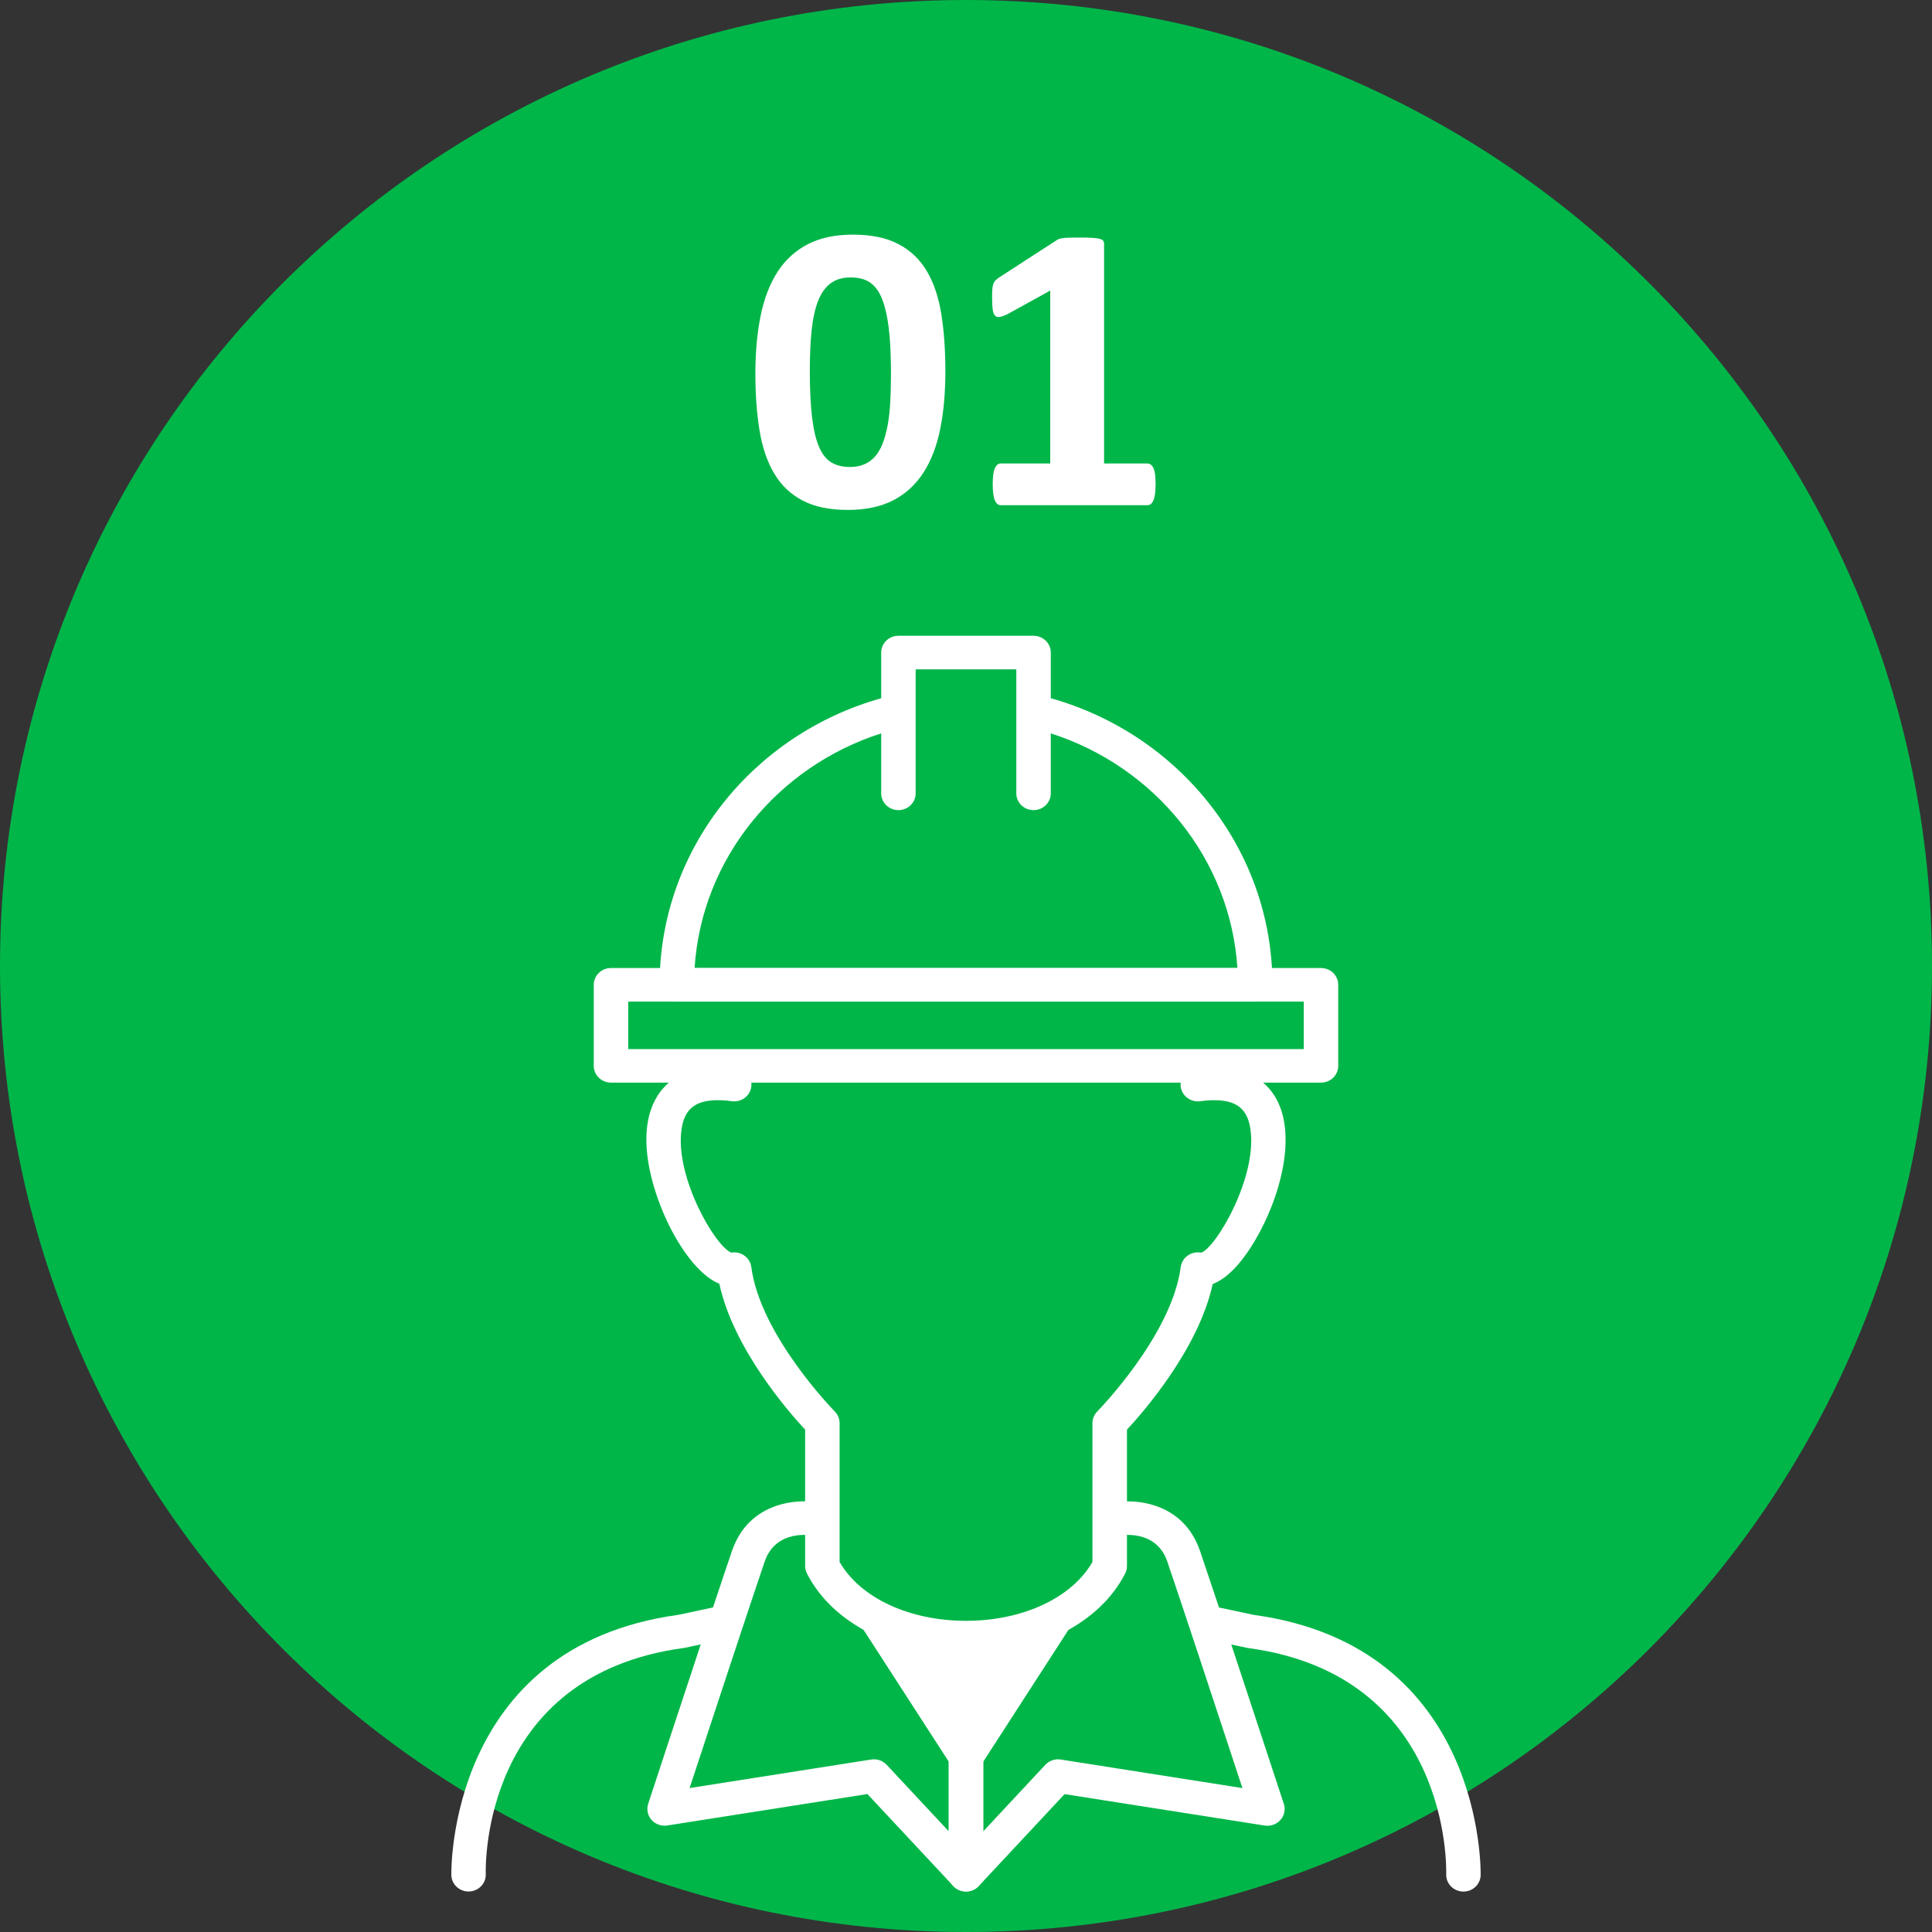 <?xml version="1.0" encoding="utf-8"?>
<!-- Generator: Adobe Illustrator 14.0.0, SVG Export Plug-In . SVG Version: 6.00 Build 43363)  -->
<!DOCTYPE svg PUBLIC "-//W3C//DTD SVG 1.1//EN" "http://www.w3.org/Graphics/SVG/1.1/DTD/svg11.dtd">
<svg version="1.1" id="レイヤー_1" xmlns="http://www.w3.org/2000/svg" xmlns:xlink="http://www.w3.org/1999/xlink" x="0px"
	 y="0px" width="124px" height="124px" viewBox="0 0 124 124" enable-background="new 0 0 124 124" xml:space="preserve">
<rect x="0" y="0" width="124" height="124" fill="#333333" stroke="none"/>
<g>
	<path fill-rule="evenodd" clip-rule="evenodd" fill="#00B649" d="M62,0c34.242,0,62,27.759,62,62s-27.758,62-62,62
		C27.759,124,0,96.241,0,62S27.759,0,62,0z"/>
</g>
<g>
	<path fill="#FFFFFF" d="M62.001,108.342c-0.611,0-1.107,0.482-1.107,1.076v8.121l-3.986-4.271
		c-0.251-0.269-0.626-0.396-0.995-0.338l-11.653,1.832c1.194-3.635,3.99-12.118,4.819-14.537c0.725-2.112,3.014-1.7,3.278-1.645
		c0.586,0.124,1.182-0.234,1.318-0.812c0.136-0.579-0.237-1.157-0.832-1.29c-1.546-0.344-4.762-0.146-5.863,3.064
		c-0.256,0.744-0.695,2.06-1.218,3.628c-0.732,0.157-1.471,0.315-2.224,0.474c-14.859,2.031-14.574,16.567-14.57,16.713
		c0.019,0.584,0.511,1.044,1.105,1.044c0.011,0,0.022-0.001,0.034-0.001c0.61-0.018,1.09-0.515,1.071-1.109
		c-0.017-0.521-0.254-12.772,12.705-14.519c0.027-0.004,0.056-0.009,0.083-0.015c0.341-0.073,0.673-0.142,1.009-0.215
		c-1.553,4.689-3.346,10.147-3.374,10.232c-0.116,0.356-0.035,0.746,0.215,1.029c0.252,0.284,0.637,0.421,1.015,0.36l12.842-2.017
		l5.51,5.9c0.213,0.229,0.512,0.353,0.818,0.353c0.134,0,0.268-0.025,0.398-0.073c0.427-0.16,0.708-0.559,0.708-1.003v-10.908
		C63.107,108.824,62.611,108.342,62.001,108.342z"/>
	<path fill="#FFFFFF" d="M80.462,103.646c-0.754-0.158-1.492-0.316-2.224-0.474c-0.521-1.568-0.963-2.884-1.217-3.628
		c-1.103-3.212-4.318-3.408-5.865-3.064c-0.593,0.133-0.961,0.705-0.83,1.282c0.134,0.578,0.72,0.946,1.317,0.819
		c0.26-0.054,2.554-0.47,3.278,1.646c0.83,2.418,3.625,10.901,4.82,14.536l-11.655-1.832c-0.368-0.059-0.743,0.068-0.995,0.338
		l-3.984,4.271v-8.121c0-0.594-0.496-1.076-1.106-1.076c-0.611,0-1.107,0.482-1.107,1.076v10.908c0,0.444,0.281,0.843,0.707,1.003
		c0.131,0.048,0.266,0.073,0.4,0.073c0.305,0,0.604-0.123,0.817-0.353l5.508-5.9l12.843,2.017c0.377,0.061,0.764-0.076,1.014-0.36
		c0.252-0.283,0.333-0.673,0.216-1.029c-0.027-0.085-1.821-5.543-3.373-10.232c0.336,0.073,0.666,0.144,1.007,0.215
		c0.028,0.006,0.056,0.011,0.083,0.015c12.916,1.741,12.72,14,12.705,14.52c-0.019,0.595,0.462,1.091,1.071,1.108
		c0.012,0,0.024,0.001,0.035,0.001c0.595,0,1.087-0.46,1.104-1.044C95.036,120.213,95.32,105.677,80.462,103.646z"/>
	<path fill="#FFFFFF" d="M78.654,68.496c0.018-0.029,0.032-0.059,0.048-0.088H76.24c-0.118,0.239-0.238,0.486-0.364,0.748
		c-0.172,0.359-0.129,0.78,0.114,1.098c0.242,0.317,0.645,0.481,1.044,0.425c0.317-0.045,0.615-0.066,0.888-0.066
		c1.454,0,2.153,0.563,2.339,1.887c0.432,3.074-2.213,7.583-3.169,7.9c-0.285-0.055-0.578,0.001-0.821,0.157
		c-0.27,0.172-0.447,0.452-0.489,0.764c-0.575,4.389-5.309,9.22-5.356,9.269c-0.197,0.201-0.31,0.469-0.31,0.747v8.913
		c-1.322,2.304-4.473,3.778-8.114,3.778c-3.643,0-6.792-1.475-8.115-3.778v-8.913c0-0.278-0.112-0.546-0.31-0.747
		c-0.048-0.049-4.783-4.88-5.356-9.269c-0.04-0.312-0.22-0.592-0.489-0.764c-0.236-0.151-0.523-0.209-0.796-0.162
		c-1.029-0.392-3.623-4.847-3.196-7.895c0.185-1.323,0.885-1.888,2.34-1.888c0.271,0,0.571,0.021,0.888,0.066
		c0.399,0.057,0.803-0.107,1.045-0.425c0.241-0.317,0.285-0.738,0.113-1.096c-0.125-0.264-0.245-0.511-0.364-0.75h-2.461
		c0.016,0.031,0.03,0.059,0.047,0.09c-1.484,0.169-2.353,0.834-2.833,1.406c-0.685,0.812-1.03,1.905-1.03,3.257
		c0,3.341,2.368,8.285,4.684,9.236c0.902,4.165,4.426,8.2,5.506,9.361v8.756c0,0.168,0.041,0.332,0.118,0.482
		c1.642,3.197,5.554,5.185,10.211,5.185c4.655,0,8.567-1.987,10.21-5.185c0.076-0.15,0.117-0.314,0.117-0.482v-8.756
		c1.078-1.159,4.595-5.185,5.503-9.346c1.107-0.421,2.056-1.682,2.702-2.771c1.636-2.756,2.746-6.814,1.32-9.22
		C81.383,69.629,80.454,68.698,78.654,68.496z"/>
	<path fill="#FFFFFF" d="M84.785,69.485H39.214c-0.61,0-1.106-0.483-1.106-1.077v-5.202c0-0.594,0.496-1.076,1.106-1.076h45.571
		c0.61,0,1.106,0.482,1.106,1.076v5.202C85.892,69.002,85.396,69.485,84.785,69.485L84.785,69.485z M40.321,67.332h43.357v-3.047
		H40.321V67.332L40.321,67.332z"/>
	<path fill="#FFFFFF" d="M67.443,44.814v-2.932c0-0.594-0.496-1.076-1.107-1.076h-8.672c-0.612,0-1.107,0.482-1.107,1.076v2.933
		c-8.204,2.303-14.224,9.673-14.224,18.391c0,0.597,0.494,1.079,1.105,1.079h37.124c0.611,0,1.106-0.483,1.106-1.079
		C81.669,54.487,75.647,47.118,67.443,44.814z M44.58,62.13c0.454-7.049,5.346-12.935,11.977-15.061v3.85
		c0,0.596,0.495,1.077,1.107,1.077c0.61,0,1.105-0.481,1.105-1.077v-7.958h6.46v7.958c0,0.596,0.495,1.077,1.106,1.077
		s1.107-0.481,1.107-1.077v-3.85c6.63,2.124,11.522,8.012,11.978,15.061H44.58z"/>
	<path fill="#FFFFFF" d="M53.489,101.612l8.512,13.169l8.51-13.169C66.83,106.267,57.171,106.267,53.489,101.612z"/>
</g>
<g>
	<path fill="#FFFFFF" d="M60.676,23.829c0,1.362-0.109,2.593-0.328,3.691c-0.221,1.099-0.578,2.034-1.076,2.808
		c-0.496,0.773-1.143,1.367-1.938,1.78s-1.77,0.62-2.92,0.62c-1.169,0-2.136-0.201-2.9-0.601s-1.371-0.976-1.819-1.727
		c-0.448-0.752-0.763-1.67-0.943-2.756c-0.18-1.085-0.27-2.313-0.27-3.685c0-1.354,0.111-2.582,0.336-3.685
		c0.224-1.103,0.584-2.042,1.081-2.815c0.496-0.773,1.143-1.367,1.938-1.78c0.796-0.413,1.766-0.62,2.908-0.62
		c1.168,0,2.137,0.2,2.906,0.6s1.379,0.976,1.826,1.727c0.449,0.752,0.76,1.67,0.936,2.756S60.676,22.458,60.676,23.829z M57.184,24
		c0-0.809-0.023-1.522-0.066-2.142c-0.045-0.62-0.113-1.158-0.205-1.615s-0.207-0.844-0.342-1.16
		c-0.137-0.316-0.303-0.569-0.494-0.758c-0.195-0.188-0.414-0.323-0.66-0.402s-0.52-0.118-0.816-0.118
		c-0.52,0-0.948,0.125-1.287,0.375c-0.338,0.251-0.606,0.627-0.804,1.127c-0.198,0.502-0.336,1.125-0.415,1.873
		c-0.079,0.746-0.119,1.617-0.119,2.609c0,1.213,0.049,2.218,0.146,3.013c0.097,0.796,0.248,1.429,0.454,1.898
		c0.207,0.471,0.473,0.8,0.798,0.989s0.716,0.283,1.175,0.283c0.342,0,0.645-0.055,0.908-0.165c0.264-0.109,0.494-0.274,0.693-0.494
		c0.197-0.22,0.361-0.497,0.494-0.831c0.131-0.334,0.238-0.721,0.322-1.16s0.141-0.936,0.172-1.489S57.184,24.668,57.184,24z"/>
	<path fill="#FFFFFF" d="M74.168,31.106c0,0.246-0.014,0.455-0.039,0.626c-0.027,0.172-0.064,0.309-0.112,0.409
		c-0.049,0.101-0.104,0.173-0.165,0.218c-0.062,0.043-0.132,0.065-0.211,0.065h-9.413c-0.07,0-0.137-0.022-0.198-0.065
		c-0.062-0.045-0.116-0.117-0.164-0.218c-0.049-0.101-0.086-0.237-0.112-0.409c-0.026-0.171-0.04-0.38-0.04-0.626
		c0-0.255,0.012-0.468,0.033-0.64c0.022-0.171,0.058-0.31,0.105-0.415c0.049-0.105,0.104-0.183,0.165-0.23s0.132-0.073,0.211-0.073
		h3.177v-11.1l-2.742,1.516c-0.202,0.097-0.366,0.156-0.494,0.178c-0.127,0.022-0.229-0.004-0.303-0.079
		c-0.075-0.074-0.125-0.204-0.152-0.389c-0.025-0.185-0.039-0.444-0.039-0.778c0-0.211,0.004-0.384,0.014-0.521
		c0.008-0.136,0.03-0.253,0.065-0.349c0.035-0.098,0.083-0.176,0.146-0.238c0.061-0.061,0.145-0.127,0.25-0.197l3.665-2.373
		c0.044-0.035,0.099-0.063,0.165-0.086c0.065-0.021,0.151-0.039,0.257-0.053c0.105-0.013,0.244-0.021,0.415-0.026
		c0.172-0.004,0.394-0.006,0.666-0.006c0.334,0,0.604,0.006,0.811,0.02c0.207,0.013,0.363,0.035,0.469,0.065
		c0.105,0.031,0.175,0.073,0.211,0.125c0.034,0.053,0.053,0.119,0.053,0.198v14.093h2.781c0.079,0,0.151,0.025,0.218,0.073
		c0.065,0.048,0.123,0.125,0.171,0.23c0.049,0.105,0.084,0.244,0.105,0.415C74.157,30.639,74.168,30.852,74.168,31.106z"/>
</g>
</svg>
